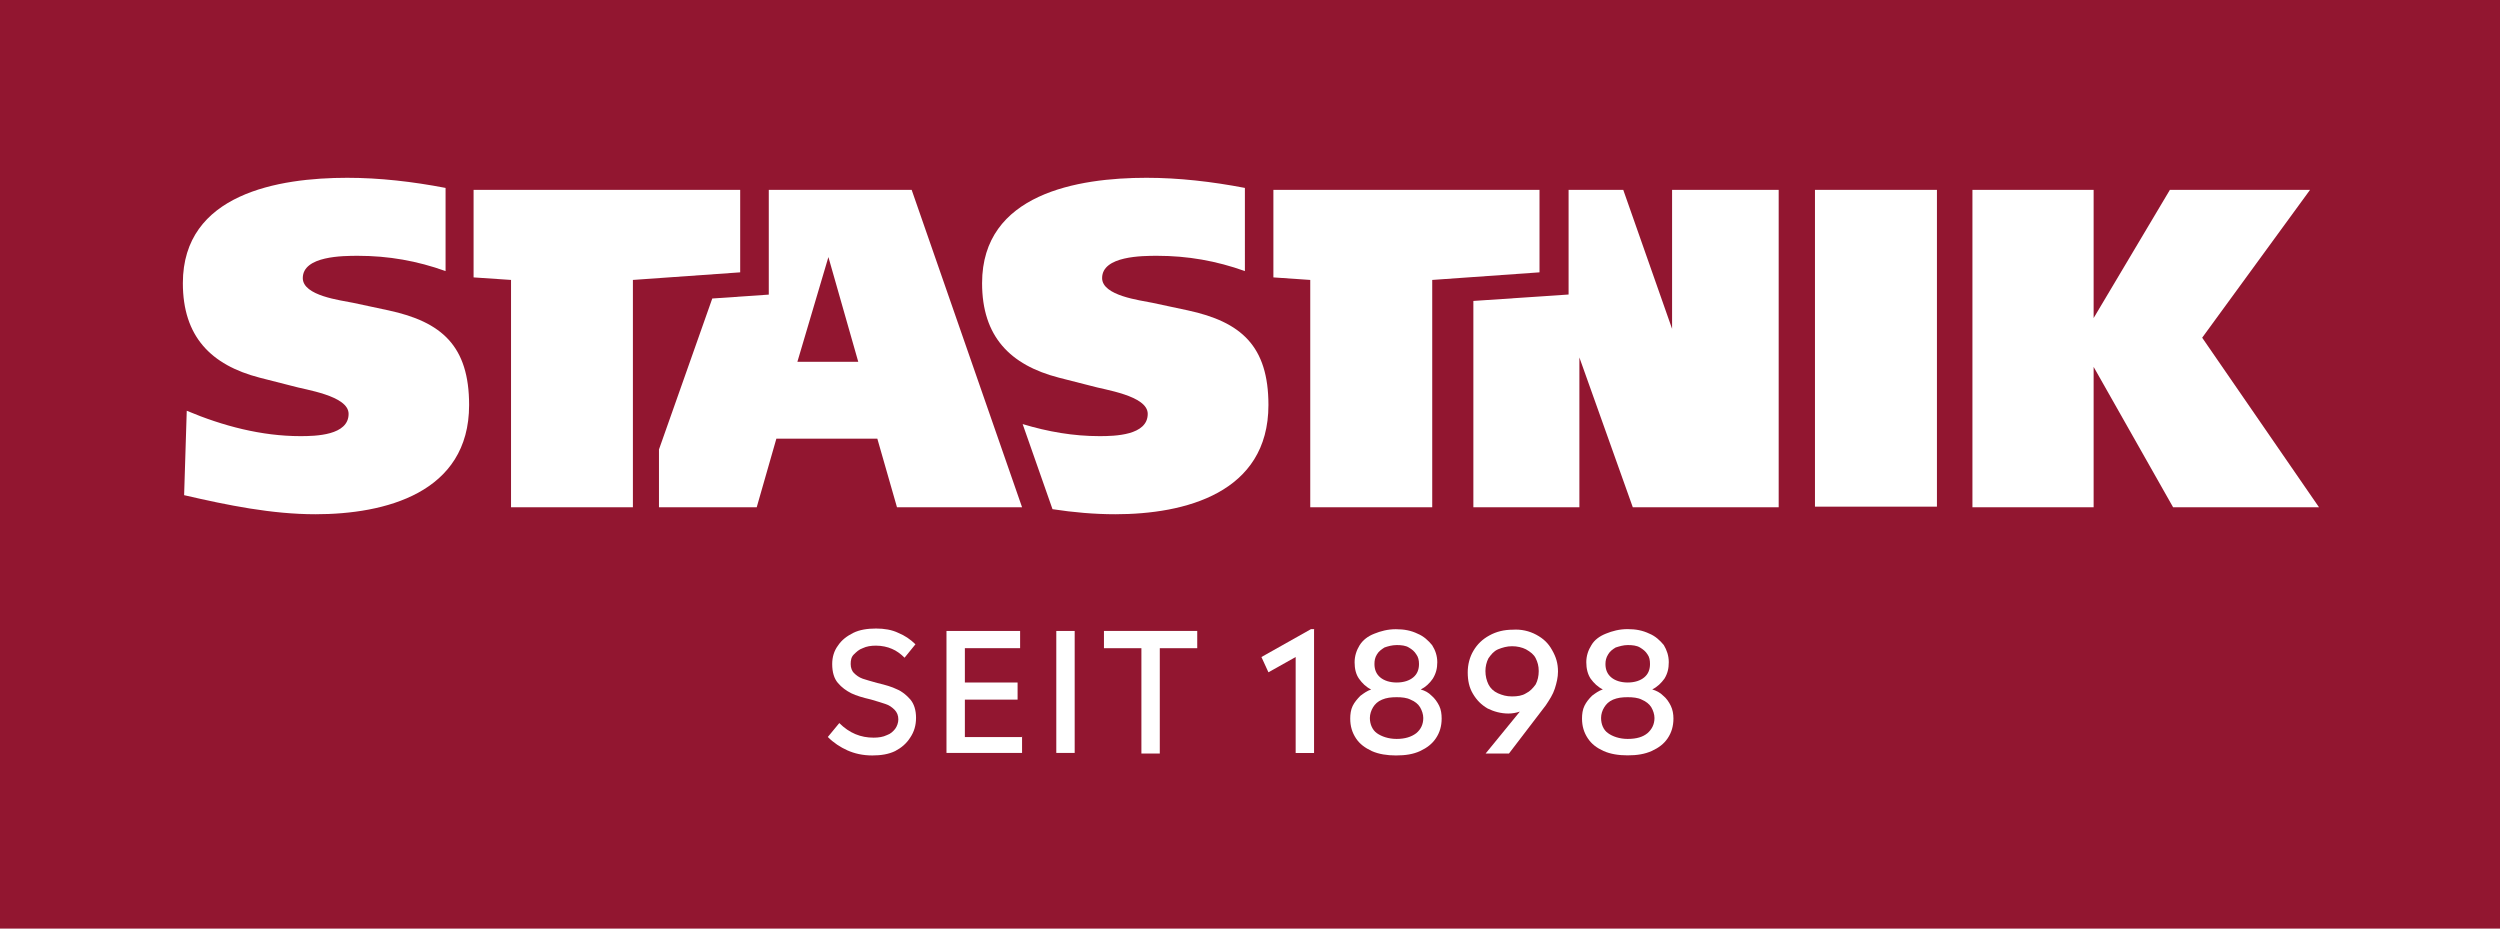 <?xml version="1.0" encoding="utf-8"?>
<!-- Generator: Adobe Illustrator 16.0.0, SVG Export Plug-In . SVG Version: 6.00 Build 0)  -->
<!DOCTYPE svg PUBLIC "-//W3C//DTD SVG 1.1//EN" "http://www.w3.org/Graphics/SVG/1.1/DTD/svg11.dtd">
<svg version="1.1" id="Ebene_1" xmlns="http://www.w3.org/2000/svg" xmlns:xlink="http://www.w3.org/1999/xlink" x="0px" y="0px"
	 width="25.703px" height="9.547px" viewBox="0 0 25.703 9.547" enable-background="new 0 0 25.703 9.547" xml:space="preserve">
<g id="distance">
	<rect fill="#921630" width="25.715" height="9.549"/>
</g>
<g id="Logo_gerastert">
	<g>
		<polygon fill="#FFFFFF" points="22.309,1.952 21.525,3.27 21.525,1.952 20.279,1.952 20.279,5.215 21.525,5.215 21.525,3.772 
			22.342,5.215 23.842,5.215 22.641,3.472 23.75,1.952 		"/>
		<rect x="18.66" y="1.952" fill="#FFFFFF" width="1.254" height="3.257"/>
		<polygon fill="#FFFFFF" points="16.787,5.215 18.287,5.215 18.287,1.952 17.191,1.952 17.191,3.381 16.689,1.952 16.127,1.952 
			16.127,3.028 15.148,3.094 15.148,5.215 16.238,5.215 16.238,3.675 		"/>
		<polygon fill="#FFFFFF" points="14.725,2.878 15.828,2.8 15.828,1.952 13.092,1.952 13.092,2.852 13.471,2.878 13.471,5.215 
			14.725,5.215 		"/>
		<g>
			<path fill="#FFFFFF" d="M13.041,4.164c0-0.607-0.281-0.855-0.829-0.973l-0.365-0.078c-0.124-0.026-0.516-0.072-0.516-0.254
				c0-0.229,0.417-0.229,0.567-0.229c0.313,0,0.607,0.052,0.901,0.157V1.932c-0.339-0.065-0.679-0.104-1.012-0.104
				c-0.705,0-1.69,0.163-1.69,1.083c0,0.548,0.287,0.842,0.79,0.972l0.333,0.085C11.35,4.007,11.8,4.066,11.8,4.255
				c0,0.222-0.339,0.229-0.496,0.229c-0.268,0-0.529-0.045-0.79-0.124l0.307,0.875c0.215,0.033,0.431,0.052,0.646,0.052
				C12.179,5.287,13.041,5.071,13.041,4.164"/>
		</g>
		<path fill="#FFFFFF" d="M8.824,3.72H8.198l0.319-1.077L8.824,3.72z M10.508,5.215L9.373,1.952H7.904v1.077l-0.581,0.04
			L6.775,4.621v0.477v0.117H7.78L7.982,4.51H9.02l0.202,0.705H10.508L10.508,5.215z"/>
		<polygon fill="#FFFFFF" points="6.507,2.878 7.61,2.8 7.61,1.952 4.869,1.952 4.869,2.852 5.254,2.878 5.254,5.215 6.507,5.215 		
			"/>
		<g>
			<path fill="#FFFFFF" d="M4.823,4.164c0-0.607-0.281-0.855-0.829-0.973L3.629,3.113C3.505,3.087,3.113,3.042,3.113,2.859
				c0-0.229,0.417-0.229,0.568-0.229c0.313,0,0.607,0.052,0.9,0.157V1.932C4.242,1.867,3.903,1.828,3.57,1.828
				c-0.705,0-1.69,0.163-1.69,1.083c0,0.548,0.288,0.842,0.79,0.972l0.333,0.085c0.13,0.039,0.581,0.098,0.581,0.287
				c0,0.222-0.339,0.229-0.496,0.229c-0.398,0-0.796-0.104-1.168-0.261L1.893,5.091c0.451,0.104,0.901,0.196,1.351,0.196
				C3.955,5.287,4.823,5.071,4.823,4.164"/>
		</g>
	</g>
	<g>
		<path fill="#FFFFFF" d="M8.713,7.715C8.641,7.683,8.569,7.636,8.511,7.577l0.118-0.143C8.733,7.538,8.85,7.584,8.981,7.584
			c0.052,0,0.098-0.007,0.137-0.026c0.039-0.013,0.065-0.039,0.085-0.064c0.02-0.026,0.033-0.065,0.033-0.098
			c0-0.04-0.013-0.072-0.039-0.099C9.17,7.271,9.144,7.251,9.104,7.238C9.072,7.226,9.02,7.212,8.955,7.192
			c-0.085-0.02-0.15-0.039-0.202-0.064C8.7,7.101,8.654,7.068,8.615,7.022c-0.039-0.045-0.059-0.11-0.059-0.195
			c0-0.072,0.02-0.137,0.059-0.189C8.654,6.579,8.707,6.54,8.772,6.507c0.065-0.032,0.144-0.045,0.235-0.045
			c0.085,0,0.163,0.013,0.229,0.045C9.3,6.533,9.359,6.572,9.412,6.624L9.3,6.762C9.261,6.723,9.216,6.69,9.17,6.671
			c-0.045-0.02-0.104-0.033-0.163-0.033c-0.052,0-0.098,0.007-0.137,0.026C8.831,6.677,8.805,6.703,8.778,6.729
			C8.752,6.755,8.746,6.788,8.746,6.827s0.013,0.072,0.033,0.092C8.805,6.944,8.831,6.964,8.87,6.978
			C8.902,6.99,8.955,7.003,9.02,7.022c0.084,0.02,0.15,0.039,0.202,0.065c0.052,0.021,0.098,0.06,0.137,0.104
			c0.039,0.046,0.059,0.111,0.059,0.189s-0.02,0.144-0.059,0.202C9.32,7.644,9.268,7.688,9.203,7.722
			C9.137,7.754,9.059,7.767,8.968,7.767C8.87,7.767,8.785,7.747,8.713,7.715z"/>
		<path fill="#FFFFFF" d="M10.508,7.564v0.177H9.731V6.487h0.757v0.177H9.92v0.353h0.542v0.176H9.92v0.385h0.587V7.564z"/>
		<path fill="#FFFFFF" d="M10.86,6.487h0.189v1.254H10.86V6.487z"/>
		<path fill="#FFFFFF" d="M11.735,6.664H11.35V6.487h0.959v0.177h-0.385v1.083h-0.189V6.664z"/>
		<path fill="#FFFFFF" d="M13.51,6.475v1.267h-0.189V6.755l-0.28,0.157l-0.072-0.157l0.51-0.287h0.032V6.475z"/>
		<path fill="#FFFFFF" d="M14.719,7.153c0.031,0.026,0.059,0.065,0.078,0.104s0.025,0.085,0.025,0.13
			c0,0.079-0.02,0.145-0.059,0.203S14.672,7.688,14.6,7.722c-0.07,0.032-0.148,0.045-0.248,0.045c-0.09,0-0.176-0.013-0.248-0.045
			c-0.07-0.033-0.124-0.072-0.163-0.131s-0.059-0.124-0.059-0.203c0-0.045,0.006-0.091,0.025-0.13s0.047-0.071,0.079-0.104
			c0.033-0.025,0.072-0.053,0.111-0.065c-0.053-0.026-0.092-0.065-0.124-0.11c-0.033-0.046-0.046-0.105-0.046-0.17
			c0-0.065,0.02-0.124,0.052-0.176c0.034-0.053,0.084-0.092,0.151-0.118c0.064-0.026,0.137-0.046,0.221-0.046
			c0.086,0,0.158,0.014,0.223,0.046c0.064,0.026,0.111,0.071,0.15,0.118c0.033,0.052,0.053,0.11,0.053,0.176
			c0,0.064-0.014,0.117-0.047,0.17c-0.031,0.045-0.072,0.084-0.123,0.11C14.652,7.101,14.686,7.12,14.719,7.153z M14.561,7.538
			c0.047-0.039,0.072-0.091,0.072-0.156c0-0.039-0.014-0.078-0.033-0.111c-0.02-0.032-0.051-0.059-0.098-0.078
			c-0.039-0.02-0.09-0.025-0.143-0.025c-0.059,0-0.105,0.006-0.15,0.025s-0.072,0.046-0.092,0.078
			c-0.02,0.033-0.033,0.072-0.033,0.111c0,0.065,0.027,0.124,0.072,0.156c0.047,0.033,0.117,0.059,0.203,0.059
			C14.443,7.597,14.51,7.577,14.561,7.538z M14.234,6.657c-0.031,0.02-0.059,0.039-0.078,0.072c-0.02,0.032-0.025,0.064-0.025,0.098
			c0,0.059,0.02,0.104,0.059,0.137c0.039,0.033,0.098,0.053,0.17,0.053s0.131-0.02,0.17-0.053c0.039-0.032,0.059-0.078,0.059-0.137
			c0-0.039-0.008-0.072-0.027-0.098c-0.02-0.033-0.045-0.053-0.078-0.072c-0.031-0.02-0.078-0.025-0.123-0.025
			C14.312,6.632,14.268,6.645,14.234,6.657z"/>
		<path fill="#FFFFFF" d="M15.795,6.526c0.072,0.039,0.123,0.086,0.162,0.157c0.041,0.071,0.061,0.137,0.061,0.222
			c0,0.059-0.014,0.117-0.033,0.176s-0.053,0.111-0.092,0.17l-0.379,0.496h-0.24l0.352-0.431c-0.039,0.013-0.078,0.02-0.117,0.02
			c-0.078,0-0.15-0.02-0.215-0.052c-0.066-0.039-0.111-0.085-0.15-0.15S15.09,6.997,15.09,6.912c0-0.079,0.02-0.157,0.059-0.222
			c0.039-0.066,0.092-0.118,0.164-0.157c0.07-0.039,0.15-0.059,0.24-0.059C15.639,6.468,15.723,6.487,15.795,6.526z M15.689,7.128
			c0.041-0.02,0.072-0.053,0.1-0.092c0.02-0.039,0.031-0.085,0.031-0.137c0-0.053-0.012-0.092-0.031-0.131s-0.053-0.065-0.1-0.092
			c-0.039-0.02-0.09-0.032-0.143-0.032s-0.098,0.013-0.145,0.032c-0.045,0.02-0.07,0.053-0.098,0.092
			c-0.02,0.039-0.031,0.084-0.031,0.131c0,0.052,0.012,0.098,0.031,0.137s0.053,0.072,0.098,0.092
			c0.047,0.02,0.086,0.032,0.145,0.032C15.6,7.16,15.65,7.153,15.689,7.128z"/>
		<path fill="#FFFFFF" d="M17.1,7.153c0.033,0.026,0.059,0.065,0.078,0.104s0.027,0.085,0.027,0.13c0,0.079-0.02,0.145-0.059,0.203
			s-0.092,0.098-0.164,0.131c-0.072,0.032-0.15,0.045-0.248,0.045c-0.092,0-0.176-0.013-0.248-0.045
			c-0.072-0.033-0.123-0.072-0.162-0.131s-0.059-0.124-0.059-0.203c0-0.045,0.006-0.091,0.025-0.13s0.045-0.071,0.078-0.104
			c0.033-0.025,0.072-0.053,0.111-0.065c-0.053-0.026-0.092-0.065-0.125-0.11c-0.031-0.046-0.045-0.105-0.045-0.17
			c0-0.065,0.02-0.124,0.053-0.176c0.031-0.053,0.084-0.092,0.15-0.118c0.064-0.026,0.137-0.046,0.221-0.046
			c0.086,0,0.156,0.014,0.223,0.046c0.064,0.026,0.111,0.071,0.15,0.118c0.031,0.052,0.051,0.11,0.051,0.176
			c0,0.064-0.012,0.117-0.045,0.17c-0.033,0.045-0.072,0.084-0.125,0.11C17.029,7.101,17.068,7.12,17.1,7.153z M16.938,7.538
			c0.045-0.039,0.072-0.091,0.072-0.156c0-0.039-0.014-0.078-0.033-0.111c-0.02-0.032-0.053-0.059-0.098-0.078
			c-0.039-0.02-0.092-0.025-0.145-0.025c-0.059,0-0.104,0.006-0.15,0.025c-0.045,0.02-0.07,0.046-0.09,0.078
			c-0.021,0.033-0.033,0.072-0.033,0.111c0,0.065,0.025,0.124,0.072,0.156c0.045,0.033,0.117,0.059,0.201,0.059
			C16.826,7.597,16.891,7.577,16.938,7.538z M16.611,6.657c-0.033,0.02-0.059,0.039-0.078,0.072
			c-0.02,0.032-0.027,0.064-0.027,0.098c0,0.059,0.02,0.104,0.059,0.137c0.039,0.033,0.098,0.053,0.17,0.053s0.131-0.02,0.17-0.053
			c0.039-0.032,0.059-0.078,0.059-0.137c0-0.039-0.006-0.072-0.025-0.098c-0.02-0.033-0.047-0.053-0.078-0.072
			c-0.033-0.02-0.078-0.025-0.125-0.025C16.689,6.632,16.65,6.645,16.611,6.657z"/>
	</g>
</g>
</svg>
